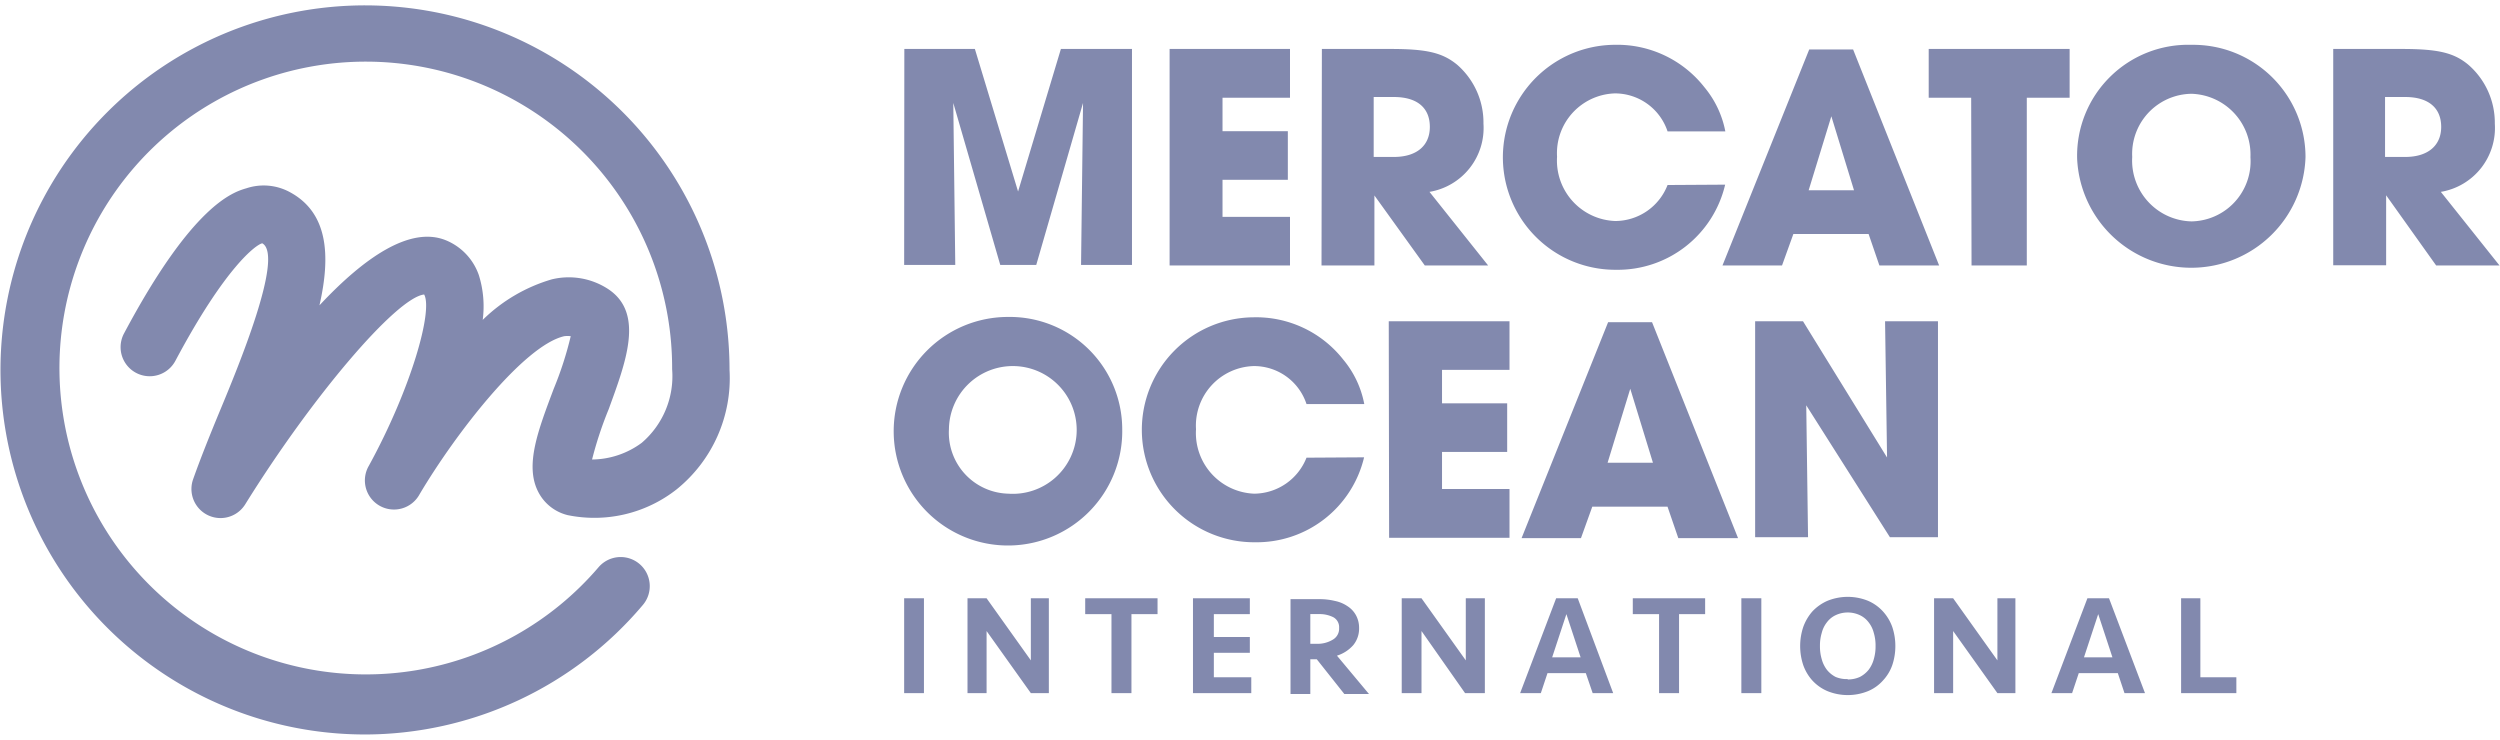 <svg width="419" height="124" fill="none" xmlns="http://www.w3.org/2000/svg">
    <g clip-path="url(#a)">
        <path
            d="M154.854 116.167h-3.318v-15.896h3.318v15.896ZM172.771 116.167l-7.419-10.407v10.407h-3.198v-15.896h3.198l7.419 10.406v-10.406h3.016v15.896h-3.016ZM194.004 100.271v2.654h-4.373v13.242h-3.348v-13.242h-4.403v-2.654h12.124ZM199.943 100.271h9.531v2.654h-6.032v3.831h6.032v2.654h-6.032v4.102h6.273v2.655h-9.772v-15.896ZM227.784 105.245a4.383 4.383 0 0 1-.967 2.866 6.035 6.035 0 0 1-2.743 1.779l5.368 6.425h-4.132l-4.616-5.821h-1.085v5.821h-3.318v-15.896h4.736c.914-.015 1.826.087 2.714.301a5.76 5.76 0 0 1 2.141.905c.581.38 1.058.898 1.388 1.509.346.649.521 1.375.514 2.111Zm-3.349 0a1.9 1.9 0 0 0-.935-1.78 5.135 5.135 0 0 0-2.504-.542h-1.387v4.976h1.025a4.922 4.922 0 0 0 2.746-.693 2.118 2.118 0 0 0 1.055-1.961ZM245.546 116.167l-7.302-10.407v10.407h-3.316v-15.896h3.316l7.422 10.406v-10.406h3.196v15.896h-3.316ZM270.368 116.167h-3.437l-1.147-3.348h-6.424l-1.116 3.348h-3.469l6.034-15.896h3.618l5.941 15.896Zm-7.841-13.242-2.384 7.239h4.766l-2.382-7.239ZM285.78 100.271v2.654h-4.372v13.242h-3.348v-13.242h-4.404v-2.654h12.124ZM295.199 116.167h-3.348v-15.896h3.348v15.896ZM317.661 108.264a9.985 9.985 0 0 1-.511 3.198 7.291 7.291 0 0 1-1.569 2.594 6.873 6.873 0 0 1-2.505 1.779 9.04 9.04 0 0 1-6.785 0 7.282 7.282 0 0 1-2.534-1.779 7.688 7.688 0 0 1-1.537-2.594 10.128 10.128 0 0 1 0-6.365 8.125 8.125 0 0 1 1.537-2.624 7.7 7.7 0 0 1 2.534-1.78 9.045 9.045 0 0 1 6.785 0 7.239 7.239 0 0 1 2.505 1.78 7.694 7.694 0 0 1 1.569 2.624 9.968 9.968 0 0 1 .511 3.167Zm-7.991 5.611a4.787 4.787 0 0 0 2.049-.422 4.625 4.625 0 0 0 1.449-1.177 5.157 5.157 0 0 0 .875-1.78 7.487 7.487 0 0 0 .301-2.232 7.296 7.296 0 0 0-.301-2.202 4.688 4.688 0 0 0-.875-1.779 3.893 3.893 0 0 0-1.449-1.177 4.787 4.787 0 0 0-4.071 0 3.883 3.883 0 0 0-1.446 1.177 4.631 4.631 0 0 0-.875 1.779 7.297 7.297 0 0 0-.302 2.202c-.013.755.09 1.508.302 2.232.173.645.469 1.249.875 1.78a4.58 4.58 0 0 0 1.446 1.177c.639.266 1.328.39 2.022.361v.061ZM334.765 116.167l-7.419-10.407v10.407h-3.196v-15.896h3.196l7.419 10.406v-10.406h3.016v15.896h-3.016ZM359.501 116.167h-3.437l-1.116-3.348h-6.547l-1.116 3.348h-3.466l6.031-15.896h3.621l6.03 15.896Zm-7.841-13.242-2.384 7.239h4.766l-2.382-7.239ZM368.781 100.271v13.241h6.033v2.655h-9.261v-15.896h3.228ZM151.567 8.206h11.823l7.239 23.89 7.178-23.89h11.914v36.196h-8.536l.332-27.147-7.842 27.147h-6.032l-7.872-27.147.332 27.147h-8.566l.03-36.196ZM196.026 8.206h20.178v8.174h-11.31v5.61h10.948v8.145h-10.948v6.214h11.31v8.144h-20.178V8.206ZM221.546 8.206h11.49c6.034 0 8.687.603 11.161 2.624a12.893 12.893 0 0 1 3.311 4.456 12.871 12.871 0 0 1 1.121 5.438 10.856 10.856 0 0 1-9.049 11.432l9.833 12.337h-10.616l-8.446-11.734v11.734h-8.865l.06-36.287Zm12.064 18.098c3.83 0 6.031-1.9 6.031-5.037s-2.052-5.008-6.031-5.008h-3.38v10.045h3.38ZM289.134 30.949a18.485 18.485 0 0 1-18.247 14.267 18.848 18.848 0 0 1-17.508-11.498A18.852 18.852 0 0 1 270.586 7.51a18.58 18.58 0 0 1 15.079 7.119 16.413 16.413 0 0 1 3.5 7.39h-9.683a9.29 9.29 0 0 0-8.868-6.365 10.03 10.03 0 0 0-9.101 6.683 10.06 10.06 0 0 0-.55 3.935 10.14 10.14 0 0 0 5.834 9.827c1.227.572 2.557.892 3.909.942a9.447 9.447 0 0 0 5.321-1.66 9.45 9.45 0 0 0 3.455-4.373l9.652-.06ZM300.569 39.214l-1.902 5.279h-9.981l14.537-36.197h7.359l14.417 36.197h-10.013l-1.81-5.279h-12.607Zm10.162-7.33-3.798-12.397-3.802 12.398h7.6ZM330.369 16.38h-7.118V8.206h23.618v8.174h-7.178v28.113h-9.261l-.061-28.113ZM386.404 26.336a19.155 19.155 0 0 1-32.32 13.288 19.154 19.154 0 0 1-5.955-13.017 18.593 18.593 0 0 1 5.475-13.683 18.616 18.616 0 0 1 13.707-5.41 18.822 18.822 0 0 1 19.093 18.822Zm-29.046 0a10.157 10.157 0 0 0 .585 4.022 10.156 10.156 0 0 0 2.109 3.474 10.174 10.174 0 0 0 7.259 3.273 10.072 10.072 0 0 0 9.324-6.75c.45-1.289.634-2.656.54-4.019a10.23 10.23 0 0 0-.621-3.955 10.208 10.208 0 0 0-9.243-6.662 10.071 10.071 0 0 0-9.34 6.581 10.103 10.103 0 0 0-.613 3.976v.06ZM391.049 8.206h11.462c6.03 0 8.716.603 11.157 2.624a12.87 12.87 0 0 1 4.464 9.894 10.868 10.868 0 0 1-2.318 7.46 10.864 10.864 0 0 1-6.73 3.972l9.834 12.337H408.3l-8.383-11.764v11.734h-8.868V8.206Zm12.064 18.098c3.801 0 6.031-1.9 6.031-5.037s-2.08-5.008-6.031-5.008h-3.379v10.045h3.379ZM188.086 71.942a19.153 19.153 0 1 1-19.092-18.822 18.847 18.847 0 0 1 17.626 11.56 18.861 18.861 0 0 1 1.466 7.262Zm-29.045 0a10.233 10.233 0 0 0 2.69 7.507 10.23 10.23 0 0 0 7.263 3.291 10.707 10.707 0 1 0-9.953-10.798ZM228.622 76.647a18.515 18.515 0 0 1-18.248 14.237 18.848 18.848 0 0 1-19.001-18.701 18.854 18.854 0 0 1 18.7-19.003 18.582 18.582 0 0 1 15.08 7.119 16.33 16.33 0 0 1 3.498 7.42h-9.681a9.255 9.255 0 0 0-8.867-6.365 9.982 9.982 0 0 0-9.652 10.588 10.177 10.177 0 0 0 2.598 7.45 10.165 10.165 0 0 0 7.144 3.348 9.503 9.503 0 0 0 8.777-6.032l9.652-.06ZM232.756 53.843h20.238v8.144h-11.31v5.61h10.919v8.145h-10.919v6.213h11.31v8.175h-20.178l-.06-36.287ZM266.868 84.913l-1.899 5.278h-9.953l14.506-36.196h7.359l14.417 36.196h-10.013l-1.81-5.278h-12.607Zm10.165-7.36-3.801-12.398-3.799 12.398h7.6ZM294.161 53.843h8.022l14.087 22.834-.333-22.834h8.868v36.196h-8.053l-14.024-22.11.301 22.11h-8.868V53.843Z"
            fill="#8289ae" />
        <path
            d="M61.144 123.099A61.096 61.096 0 0 1 1.26 50.059 61.102 61.102 0 0 1 49.27 2.073a61.088 61.088 0 0 1 62.706 25.986A61.108 61.108 0 0 1 122.27 62a23.955 23.955 0 0 1-8.872 20.02 22.294 22.294 0 0 1-18.23 4.322 7.544 7.544 0 0 1-4.94-3.868c-2.34-4.484 0-10.432 2.567-17.29a58.727 58.727 0 0 0 2.86-8.84 4.646 4.646 0 0 0-1.072 0c-6.792 1.528-18.296 16.413-24.275 26.52a4.876 4.876 0 1 1-8.482-4.81c7.117-13 10.757-26 9.262-28.697-4.647.52-18.75 17.063-30.027 35.23a4.874 4.874 0 0 1-8.741-4.127c1.137-3.25 2.794-7.41 4.55-11.635 2.956-7.118 10.82-26 7.083-28.047-1.007.194-6.174 3.932-14.558 19.694a4.877 4.877 0 1 1-8.612-4.582C32.287 34.245 39.08 32.198 41.321 31.548a9.196 9.196 0 0 1 7.312.682c6.336 3.445 6.824 10.563 4.907 18.947 7.474-7.995 15.176-13.324 21.155-10.92a9.75 9.75 0 0 1 5.557 5.85c.76 2.426.981 4.988.65 7.508a27.626 27.626 0 0 1 11.568-6.793 12.059 12.059 0 0 1 9.554 1.69c5.98 4.063 2.86 12.188 0 20.052a62.568 62.568 0 0 0-2.794 8.45 14.202 14.202 0 0 0 8.319-2.794 14.687 14.687 0 0 0 5.102-12.318 51.354 51.354 0 0 0-42.136-50.739A51.34 51.34 0 0 0 13.187 43.77a51.356 51.356 0 0 0 22.062 62.156 51.337 51.337 0 0 0 65.053-10.84 4.879 4.879 0 0 1 5.209-1.493 4.869 4.869 0 0 1 2.848 2.413 4.884 4.884 0 0 1 .308 3.72 4.88 4.88 0 0 1-.923 1.664 61.07 61.07 0 0 1-46.6 21.71Z"
            fill="#8289ae" />
    </g>
    <defs>
        <clipPath id="a">
            <path fill="#fff" d="M0 0h419v124H0z" />
        </clipPath>
    </defs>
</svg>